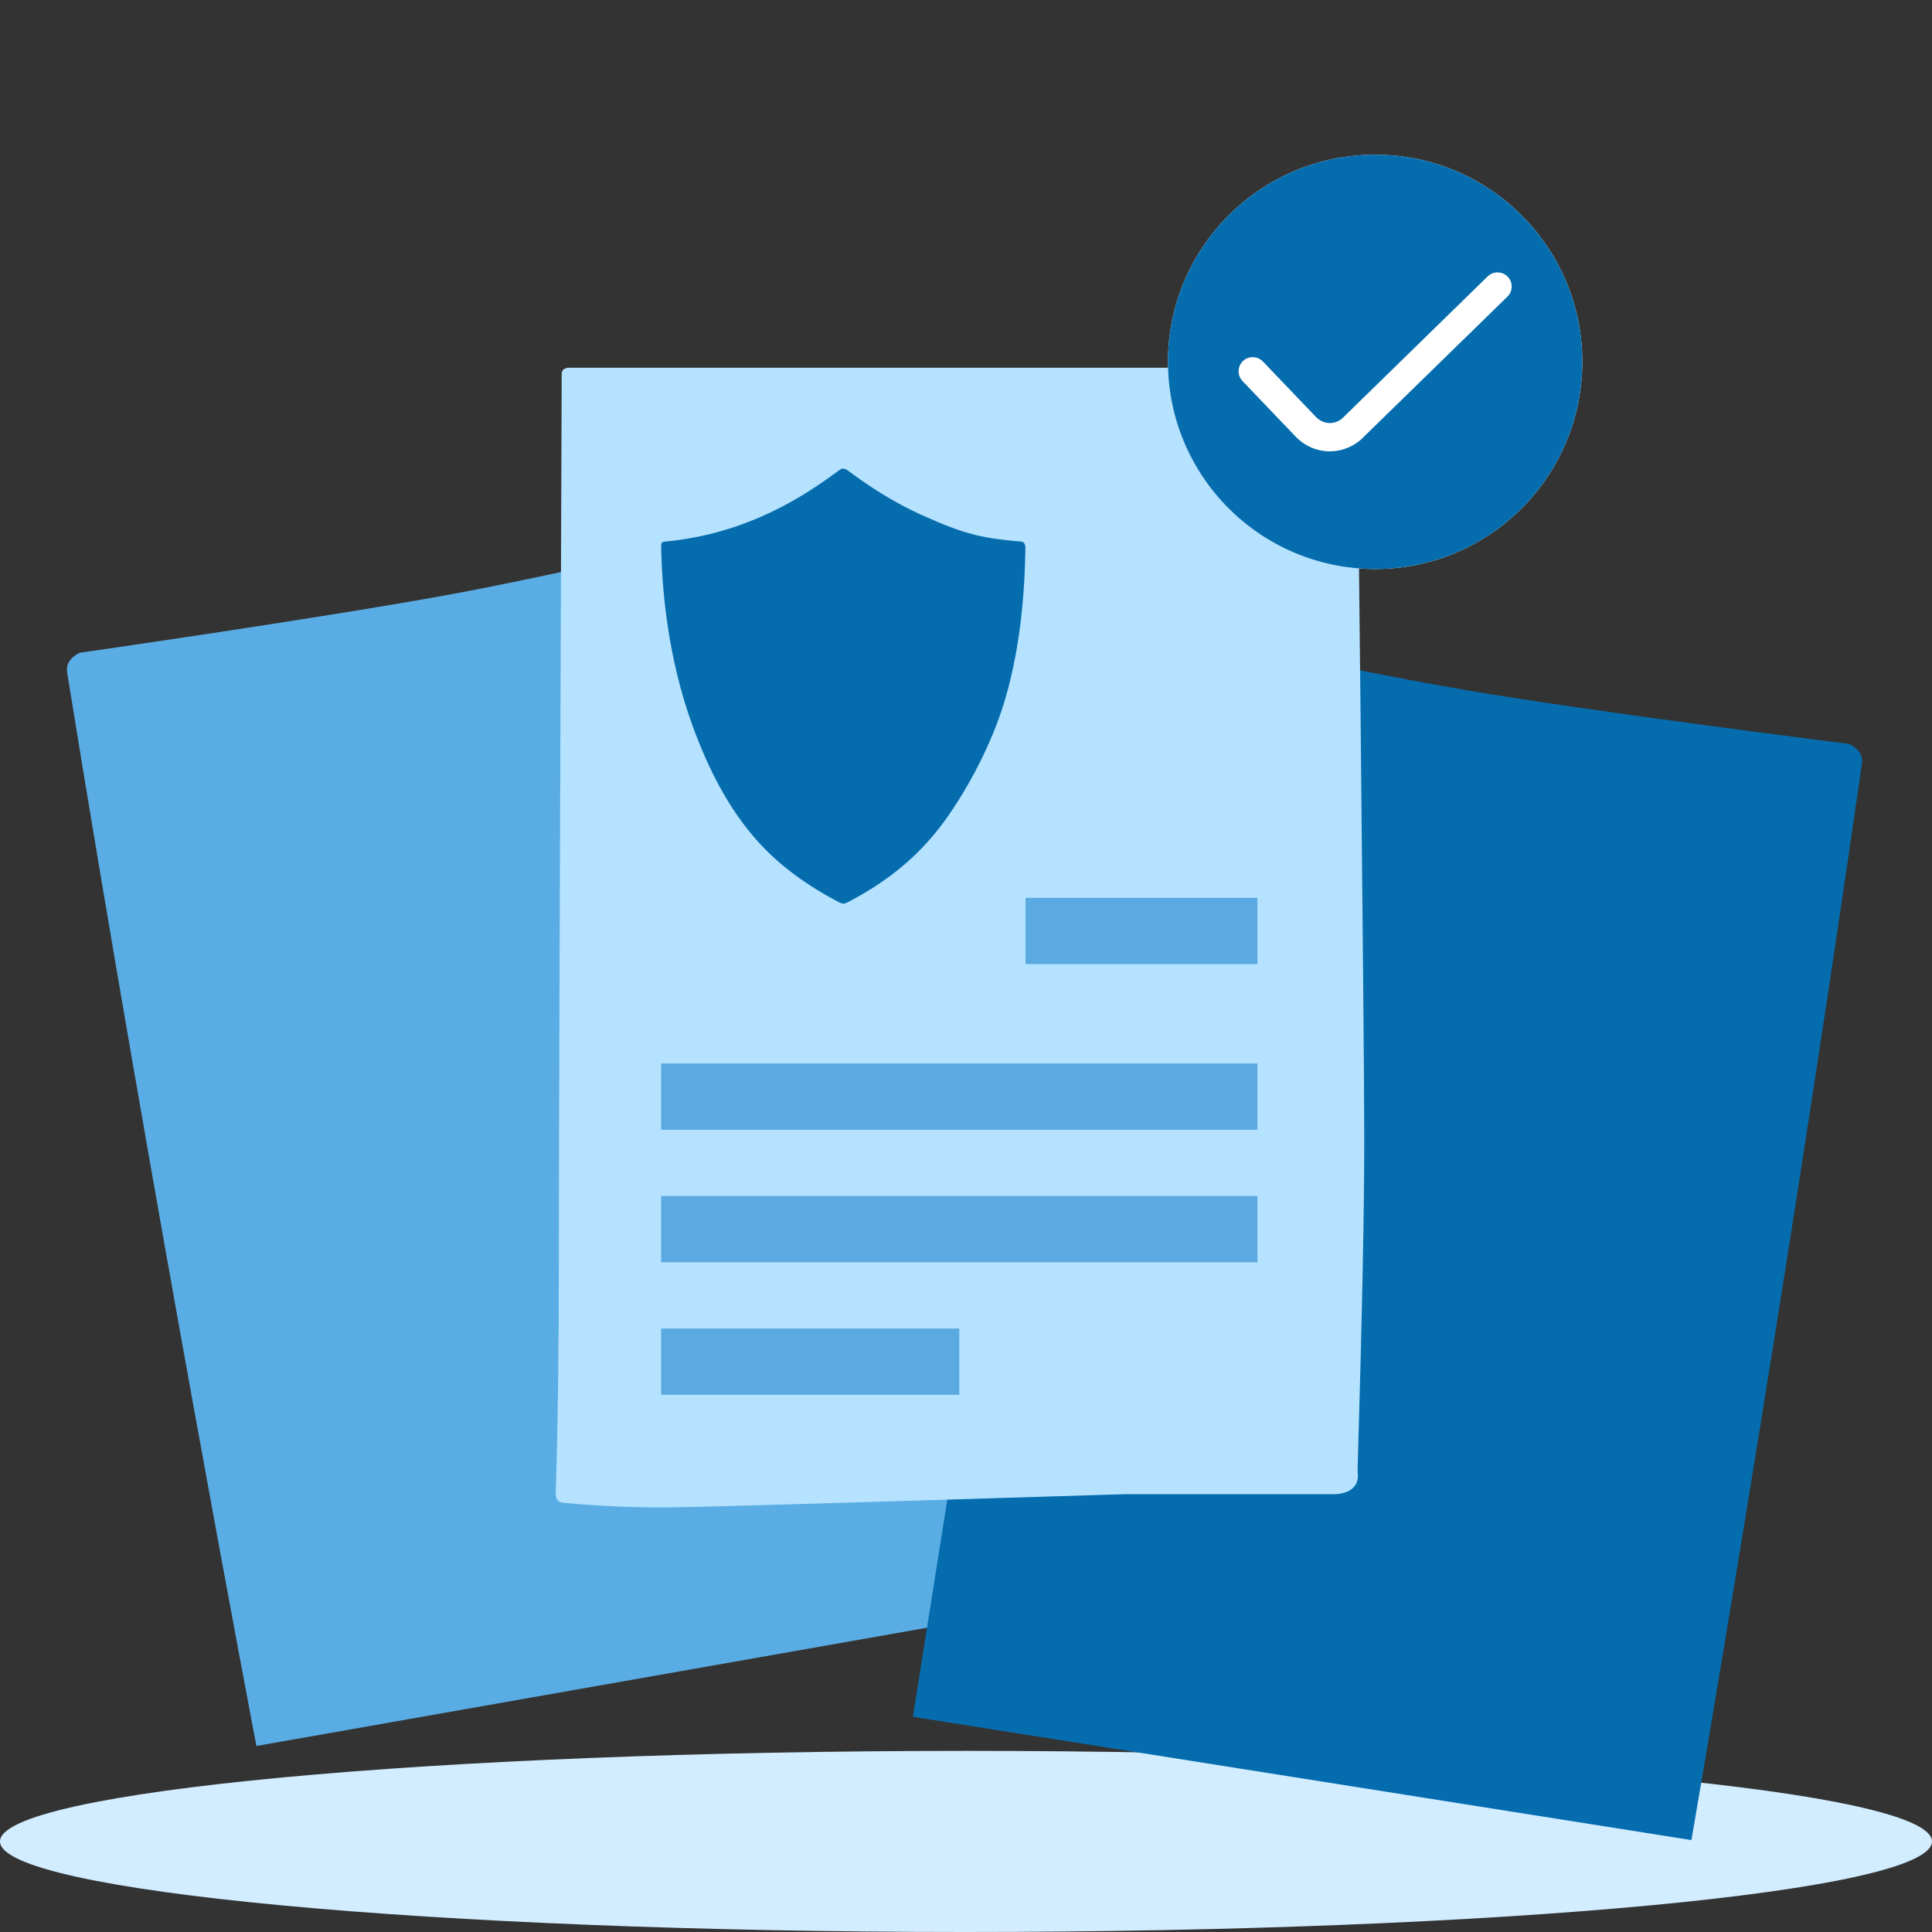<svg width="64" height="64" viewBox="0 0 64 64" fill="none" xmlns="http://www.w3.org/2000/svg">
<rect x="0" y="0" width="64" height="64" fill="#333333" stroke="none"/>
<path fill-rule="evenodd" clip-rule="evenodd" d="M31.999 64C14.327 64 0 62.657 0 61C0 59.344 14.327 58 31.999 58C49.673 58 64 59.344 64 61C64 62.657 49.673 64 31.999 64Z" fill="#D2EDFF"/>
<path fill-rule="evenodd" clip-rule="evenodd" d="M2.649 21.622C2.649 21.622 11.093 20.413 15.283 19.623C19.472 18.832 27.785 16.877 27.785 16.877L28.128 17.358C28.128 17.358 28.803 22.351 29.773 28.151C30.742 33.951 32.808 45.367 32.808 45.367L34.208 53.304L26.712 54.626L8.494 57.838C8.494 57.838 5.099 40.075 2.224 22.277C2.149 21.815 2.649 21.622 2.649 21.622Z" fill="#5AADE4"/>
<path fill-rule="evenodd" clip-rule="evenodd" d="M61.242 24.643C61.242 24.643 52.778 23.582 48.576 22.864C44.373 22.147 36.028 20.337 36.028 20.337L35.694 20.824C35.694 20.824 35.105 25.828 34.237 31.644C33.369 37.46 31.502 48.911 31.502 48.911L30.241 56.871L37.759 58.062L56.03 60.956C56.03 60.956 59.115 43.136 61.679 25.291C61.746 24.827 61.242 24.643 61.242 24.643Z" fill="#056DAE"/>
<path fill-rule="evenodd" clip-rule="evenodd" d="M18.815 12.182H44.947C44.947 12.182 45.193 34.119 45.193 37.777C45.193 40.095 45.119 43.737 44.971 48.704C44.968 48.806 45.044 49.051 44.835 49.273C44.626 49.496 44.238 49.496 44.238 49.496H37.269C37.269 49.496 24.322 49.904 22.347 49.931C21.126 49.948 19.905 49.899 18.684 49.783C18.637 49.779 18.506 49.77 18.45 49.669C18.393 49.567 18.41 49.373 18.413 49.295C18.479 47.269 18.512 44.816 18.512 41.935C18.512 38.844 18.544 28.987 18.607 12.362C18.607 12.335 18.622 12.269 18.684 12.224C18.715 12.202 18.815 12.182 18.815 12.182Z" fill="#B5E2FF"/>
<path fill-rule="evenodd" clip-rule="evenodd" d="M22.017 17.941C24.815 17.688 26.751 16.353 27.809 15.569C27.853 15.537 27.936 15.475 28.092 15.59C28.681 16.028 29.536 16.625 30.652 17.113C31.154 17.333 31.691 17.567 32.299 17.718C32.771 17.836 33.29 17.895 33.828 17.94C33.968 17.951 33.97 18.111 33.968 18.197C33.944 19.351 33.861 21.252 33.289 23.189C32.92 24.436 32.236 25.832 31.431 26.997C30.597 28.204 29.556 29.125 28.077 29.889C28.055 29.901 27.993 29.935 27.934 29.934C27.866 29.932 27.8 29.892 27.77 29.877C26.737 29.335 25.828 28.676 25.124 27.897C24.093 26.756 23.438 25.394 22.949 24.062C22.095 21.733 21.921 19.4 21.901 18.079C21.901 18.056 21.901 18.005 21.927 17.976C21.951 17.949 21.998 17.943 22.017 17.941Z" fill="#056DAE"/>
<path fill-rule="evenodd" clip-rule="evenodd" d="M21.9 37.424H41.654V35.229H21.9V37.424Z" fill="#5AAAE1"/>
<path fill-rule="evenodd" clip-rule="evenodd" d="M21.9 41.814H41.654V39.619H21.9V41.814Z" fill="#5AAAE1"/>
<path fill-rule="evenodd" clip-rule="evenodd" d="M33.972 31.937H41.654V29.742H33.972V31.937Z" fill="#5AAAE1"/>
<path fill-rule="evenodd" clip-rule="evenodd" d="M21.9 46.204H31.777V44.009H21.9V46.204Z" fill="#5AAAE1"/>
<ellipse cx="45.553" cy="11.987" rx="6.863" ry="6.863" fill="white"/>
<path fill-rule="evenodd" clip-rule="evenodd" d="M45.553 5.124C49.343 5.124 52.416 8.197 52.416 11.987C52.416 15.777 49.343 18.85 45.553 18.85C41.762 18.85 38.69 15.777 38.69 11.987C38.69 8.197 41.762 5.124 45.553 5.124ZM49.943 9.164C49.779 8.996 49.519 8.978 49.334 9.112L49.281 9.156L44.467 13.857C44.222 14.067 43.884 14.067 43.64 13.857L43.581 13.8L41.835 11.975L41.784 11.929C41.603 11.789 41.343 11.798 41.173 11.961C41.004 12.123 40.983 12.383 41.115 12.569L41.159 12.622L42.899 14.441L42.98 14.523C43.561 15.069 44.434 15.094 45.046 14.593L45.131 14.518L45.222 14.426L49.935 9.826C50.12 9.646 50.123 9.349 49.943 9.164Z" fill="#056DAE"/>
<mask id="mask0_31_4790" style="mask-type:alpha" maskUnits="userSpaceOnUse" x="38" y="5" width="15" height="14">
<path fill-rule="evenodd" clip-rule="evenodd" d="M45.553 5.124C49.343 5.124 52.416 8.197 52.416 11.987C52.416 15.777 49.343 18.85 45.553 18.85C41.762 18.85 38.69 15.777 38.69 11.987C38.69 8.197 41.762 5.124 45.553 5.124ZM49.943 9.164C49.779 8.996 49.519 8.978 49.334 9.112L49.281 9.156L44.467 13.857C44.222 14.067 43.884 14.067 43.64 13.857L43.581 13.8L41.835 11.975L41.784 11.929C41.603 11.789 41.343 11.798 41.173 11.961C41.004 12.123 40.983 12.383 41.115 12.569L41.159 12.622L42.899 14.441L42.98 14.523C43.561 15.069 44.434 15.094 45.046 14.593L45.131 14.518L45.222 14.426L49.935 9.826C50.12 9.646 50.123 9.349 49.943 9.164Z" fill="white"/>
</mask>
<g mask="url(#mask0_31_4790)">
</g>
</svg>
